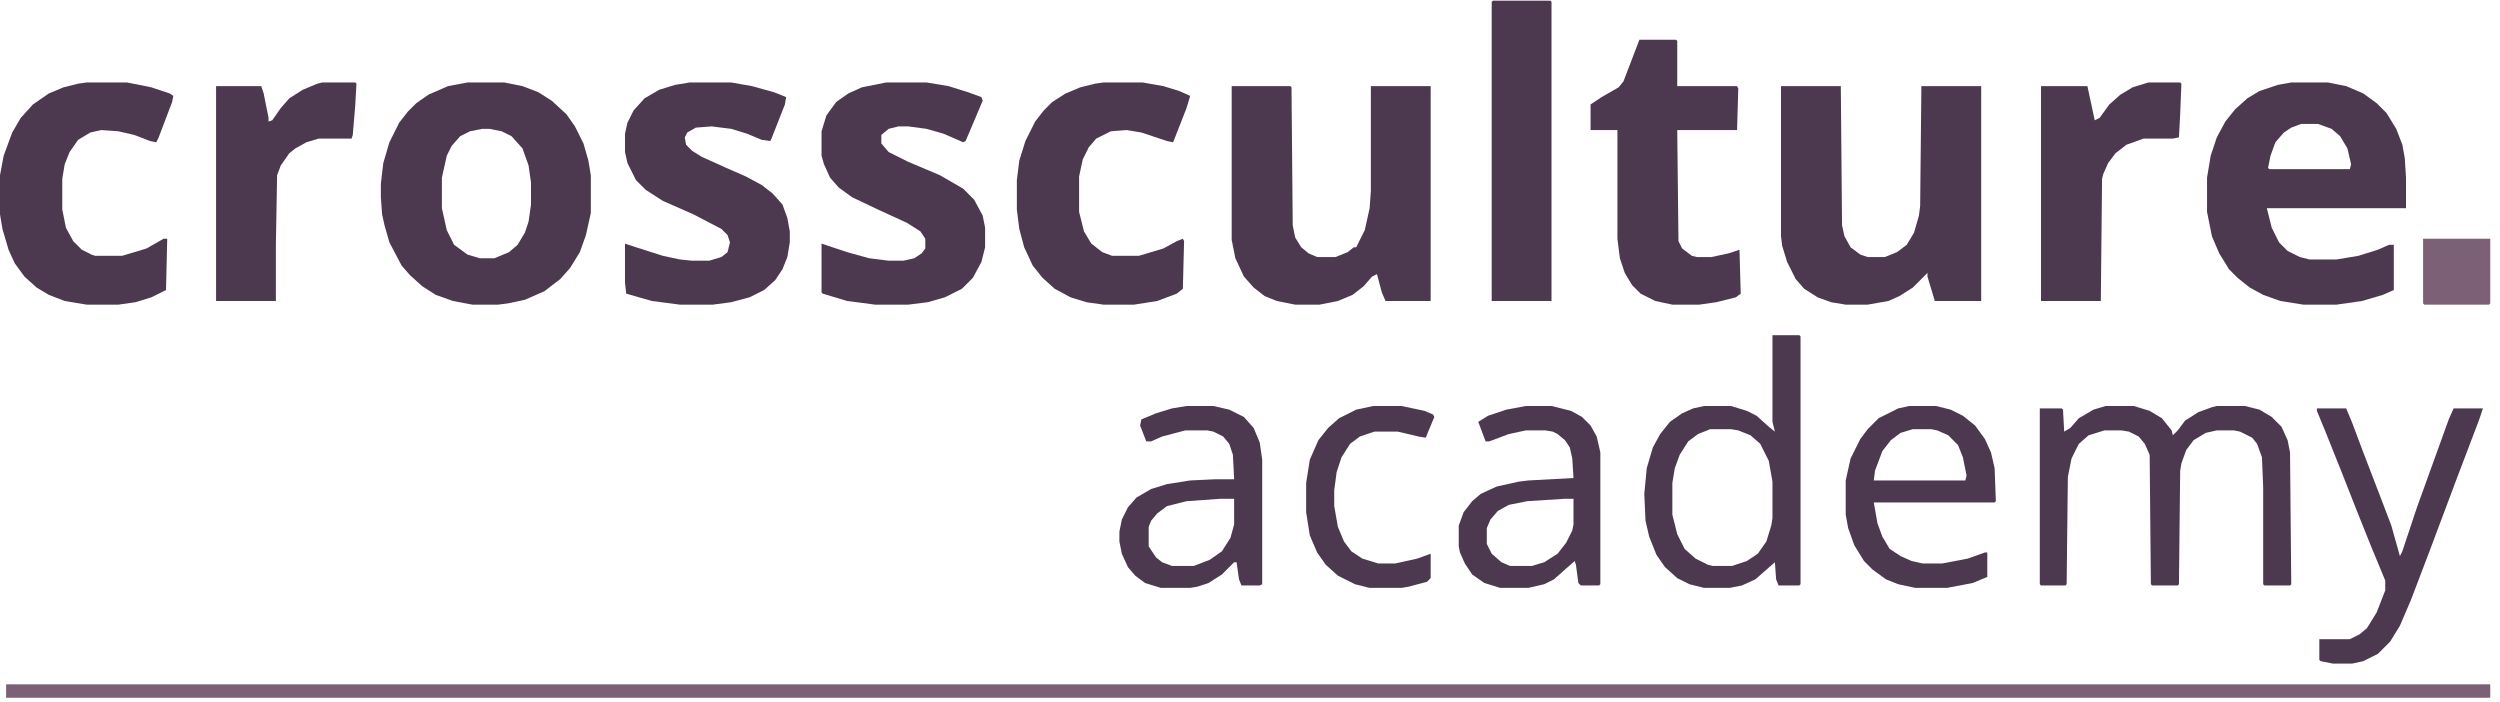 <svg width="627" height="176" viewBox="0 0 627 176" fill="none" xmlns="http://www.w3.org/2000/svg">
<g clip-path="url(#clip0_2024_4716)">
<path d="M1.531 171.632H624.551V175H1.531V171.632Z" fill="#7C6176"/>
<path d="M446.676 21.598H461.677L461.983 56.504L462.596 59.259L464.126 62.015L466.576 63.852L468.413 64.465H472.699L475.76 63.24L478.209 61.403L480.046 58.341L481.271 54.054L481.577 51.605L481.883 21.598H496.885V75.488H485.251L483.414 69.364V68.445L479.74 72.12L476.373 74.263L473.617 75.488L468.413 76.406H462.902L459.228 75.794L455.86 74.569L452.493 72.426L450.35 69.976L448.207 65.689L446.982 61.709L446.676 59.259V21.598Z" fill="#4D394F"/>
<path d="M117.256 20.679H126.441L131.033 21.597L135.013 23.128L138.381 25.272L142.055 28.64L144.198 31.702L146.341 35.988L147.565 40.275L148.178 43.949V53.441L146.953 58.953L145.422 63.239L142.973 67.22L140.524 69.976L136.544 73.038L131.646 75.181L127.359 76.1L124.91 76.406H118.481L113.583 75.487L109.296 73.956L105.929 71.813L102.867 69.057L100.724 66.608L97.663 60.79L96.438 56.503L95.826 53.748L95.519 49.461V46.093L96.132 40.888L97.663 35.682L100.112 30.783L102.255 28.027L104.398 25.884L107.459 23.741L112.358 21.597L117.256 20.679ZM120.93 32.314L117.869 32.926L115.419 34.151L113.276 36.601L112.052 39.05L110.827 44.562V52.217L112.052 57.728L113.889 61.402L117.256 63.852L120.318 64.77H123.992L127.666 63.239L129.809 61.402L131.646 58.34L132.564 55.585L133.176 51.298V45.786L132.564 41.5L131.033 37.213L128.278 34.151L125.829 32.926L122.767 32.314H120.93Z" fill="#4D394F"/>
<path d="M308.908 21.598H323.604L323.91 21.904L324.216 56.504L324.828 59.566L326.359 62.015L328.196 63.546L330.339 64.465H334.931L337.993 63.24L339.523 62.015H340.136L342.279 57.728L343.503 52.217L343.81 47.93V21.598H358.811V75.488H347.483L346.565 73.344L345.34 68.751L344.116 69.364L341.973 71.813L339.217 73.957L335.543 75.488L330.951 76.406H324.828L320.236 75.488L317.174 74.263L314.419 72.12L311.97 69.364L309.827 64.771L308.908 60.178V21.598Z" fill="#4D394F"/>
<path d="M574.648 20.679H583.833L588.425 21.597L592.711 23.434L596.079 25.884L598.528 28.334L600.977 32.314L602.508 36.295L603.12 39.663L603.426 44.562V52.217H568.525L569.75 57.116L571.586 60.79L573.729 62.933L576.791 64.464L579.24 65.077H585.976L591.486 64.158L596.385 62.627L599.14 61.402H600.365V72.731L597.609 73.956L592.405 75.487L585.976 76.406H577.709L571.893 75.487L567.606 73.956L564.239 72.119L561.177 69.67L559.034 67.526L556.585 63.546L554.748 59.259L553.523 53.135V44.562L554.442 39.05L555.973 34.457L558.116 30.477L560.565 27.415L563.626 24.659L566.688 22.822L571.28 21.291L574.648 20.679ZM577.097 31.089L574.648 32.008L572.811 33.233L570.668 35.682L569.443 39.05L568.831 42.112L569.137 42.418H589.343L589.649 41.194L588.731 37.213L586.894 34.151L584.751 32.314L581.383 31.089H577.097Z" fill="#4D394F"/>
<path d="M172.976 20.679H183.385L188.59 21.597L194.101 23.128L197.162 24.353L196.856 26.19L193.488 34.764L193.182 35.376L191.039 35.07L187.365 33.539L183.385 32.314L178.487 31.702L174.507 32.008L172.364 33.233L171.751 34.457L172.058 36.295L173.588 37.825L176.038 39.356L182.161 42.112L187.059 44.256L191.039 46.399L193.794 48.542L196.244 51.298L197.468 54.666L198.081 58.034V60.79L197.468 64.464L196.244 67.526L194.407 70.282L191.651 72.731L187.978 74.569L183.385 75.793L178.793 76.406H170.527L163.485 75.487L157.056 73.65L156.75 70.894V61.096L159.505 62.015L166.241 64.158L170.527 65.077L173.588 65.383H177.875L180.936 64.464L182.467 63.239L183.079 60.79L182.467 58.953L180.936 57.422L173.895 53.748L166.241 50.379L161.955 47.624L159.505 45.174L157.362 40.888L156.75 38.132V33.539L157.362 30.783L158.893 27.721L161.648 24.659L165.322 22.516L169.302 21.291L172.976 20.679Z" fill="#4D394F"/>
<path d="M222.267 20.679H232.37L237.881 21.597L242.779 23.128L246.147 24.353L246.453 25.272L243.085 33.233L242.167 35.376L241.555 35.682L236.656 33.539L232.37 32.314L227.778 31.702H225.329L222.879 32.314L221.042 33.845V35.988L222.879 38.132L227.778 40.581L235.738 43.949L241.555 47.318L244.31 50.073L246.453 54.054L247.065 57.116V62.015L246.147 65.689L244.004 69.67L241.249 72.425L236.962 74.569L232.676 75.793L227.778 76.406H219.512L212.47 75.487L206.347 73.65L206.041 73.344V61.096L212.47 63.239L217.981 64.77L222.879 65.383H226.553L229.309 64.77L231.146 63.546L232.064 62.321V59.871L230.839 58.034L227.472 55.891L220.124 52.523L213.695 49.461L210.327 47.011L208.184 44.562L206.653 41.194L206.041 39.05V32.926L207.266 28.946L209.715 25.578L212.776 23.434L216.144 21.904L222.267 20.679Z" fill="#4D394F"/>
<path d="M411.162 9.962H420.347L420.653 10.268V21.597H435.654L435.96 22.21L435.654 32.62H420.653L420.959 60.484L421.877 62.321L424.327 64.158L425.551 64.464H429.225L433.511 63.546L436.267 62.627L436.573 73.65L435.348 74.569L430.45 75.793L426.164 76.406H419.428L415.142 75.487L411.468 73.65L409.325 71.507L407.488 68.445L406.264 64.77L405.651 59.871V32.62H398.916V26.19L401.671 24.353L405.958 21.903L407.182 20.372L411.162 9.962Z" fill="#4D394F"/>
<path d="M21.737 20.679H31.84L37.963 21.904L42.555 23.434L43.474 24.047L43.167 25.578L39.8 34.457L39.188 35.682L37.657 35.376L33.677 33.845L29.697 32.926L25.411 32.62L22.655 33.233L19.594 35.07L17.451 38.132L16.226 41.194L15.614 44.868V52.523L16.532 57.116L18.369 60.484L20.512 62.627L22.961 63.852L23.88 64.158H30.615L36.738 62.321L41.024 59.871H41.943L41.637 72.731L37.963 74.569L33.983 75.793L29.697 76.406H21.737L16.226 75.487L12.246 73.956L9.185 72.119L6.123 69.363L3.674 65.995L2.143 62.627L0.612 57.422L0 53.748V43.949L0.918 39.05L3.062 33.233L5.205 29.558L8.266 26.19L12.246 23.434L15.92 21.904L19.594 20.985L21.737 20.679Z" fill="#4D394F"/>
<path d="M276.762 20.679H286.559L291.764 21.597L295.744 22.822L298.499 24.047L297.581 27.109L294.825 34.151L294.213 35.682L292.682 35.376L286.253 33.233L282.579 32.62L278.599 32.926L274.925 34.764L273.088 36.907L271.558 39.969L270.639 44.256V53.135L271.864 58.034L273.701 61.096L276.456 63.239L278.905 64.158H285.641L291.764 62.321L295.131 60.484L296.662 59.871L296.968 60.484L296.662 72.425L295.131 73.65L290.233 75.487L284.416 76.406H276.762L272.476 75.793L268.496 74.569L264.516 72.425L261.455 69.67L259.005 66.608L256.862 62.015L255.638 57.422L255.025 52.523V45.174L255.638 40.275L257.168 35.376L259.618 30.477L261.761 27.721L263.904 25.578L267.271 23.434L270.945 21.904L274.619 20.985L276.762 20.679Z" fill="#4D394F"/>
<path d="M374.424 0.164H388.813L389.12 0.47V75.487H374.118V0.47L374.424 0.164Z" fill="#4D394F"/>
<path d="M528.112 101.82H535.154L539.134 103.045L542.195 104.882L544.645 107.944L544.951 109.169L546.175 107.944L548.012 105.495L551.38 103.351L554.748 102.127L555.972 101.82H563.014L566.688 102.739L569.749 104.576L572.198 107.026L573.729 110.394L574.341 113.456L574.647 146.524L574.341 146.831H567.912L567.606 146.524V122.335L567.3 114.68L566.075 111.312L564.851 109.781L561.789 108.25L560.258 107.944H555.972L553.217 108.557L550.155 110.394L548.318 112.843L547.094 116.211L546.788 118.049L546.481 146.524L546.175 146.831H539.746L539.44 146.524L539.134 114.068L537.909 111.312L536.378 109.475L533.929 108.25L532.092 107.944H527.806L523.826 109.169L521.377 111.312L519.54 114.987L518.622 119.58L518.315 146.524L518.009 146.831H511.886L511.58 146.524V102.433H517.091L517.397 102.739L517.703 108.25L519.234 107.332L521.377 104.882L525.051 102.739L528.112 101.82Z" fill="#4D394F"/>
<path d="M538.828 20.679H546.788L547.094 20.985L546.788 28.64L546.482 34.457L544.951 34.764H537.604L533.317 36.295L530.562 38.438L528.725 40.888L527.5 43.643L527.194 44.868L526.888 75.487H511.887V21.597H523.521L525.357 30.171L526.582 29.558L529.031 26.19L531.787 23.741L534.848 21.904L538.828 20.679Z" fill="#4D394F"/>
<path d="M80.825 20.679H89.091L89.397 20.985L89.091 26.496L88.478 33.845L88.172 34.764H79.906L76.845 35.682L74.089 37.213L72.559 38.438L70.415 41.5L69.497 43.949L69.191 61.402V75.487H54.19V21.597H65.517L66.129 23.434L67.354 29.558V30.477L68.272 30.171L70.415 27.109L72.559 24.659L75.926 22.516L79.6 20.985L80.825 20.679Z" fill="#4D394F"/>
<path d="M444.533 84.061H451.268L451.574 84.367V146.524L451.268 146.83H446.063L445.451 145.299L445.145 141.012L440.247 145.299L436.879 146.83L433.817 147.443H427.388L423.714 146.524L420.653 144.993L417.591 142.237L415.448 139.175L413.611 134.582L412.693 130.602L412.387 123.866L412.999 117.436L414.53 112.23L416.367 108.862L418.816 105.8L421.877 103.657L424.633 102.432L427.388 101.82H434.124L438.104 103.045L440.553 104.269L443.614 107.025L445.145 108.25L444.533 105.8V84.061ZM428.919 107.637L425.857 108.862L423.408 110.699L421.265 114.067L420.041 117.436L419.428 121.11V129.071L420.653 133.97L422.49 137.644L425.245 140.094L428.307 141.625L429.531 141.931H434.43L438.104 140.706L440.859 138.869L443.002 135.807L444.227 131.827L444.533 129.99V120.804L443.614 115.598L441.471 111.312L439.022 109.168L435.96 107.944L434.124 107.637H428.919Z" fill="#4D394F"/>
<path d="M478.822 101.82H485.558L489.231 102.739L492.293 104.27L495.354 106.719L497.804 110.088L499.334 113.456L500.253 117.436L500.559 125.703L500.253 126.01H469.944L470.862 131.215L472.087 134.583L473.924 137.645L476.679 139.482L479.435 140.707L482.19 141.319H487.088L493.518 140.094L497.804 138.563H498.416V144.687L494.742 146.218L488.313 147.443H480.353L476.067 146.524L473.005 145.3L469.638 142.85L467.495 140.707L465.045 136.726L463.515 132.44L462.902 129.071V120.498L464.127 114.987L466.576 110.088L468.413 107.638L471.168 104.882L476.067 102.433L478.822 101.82ZM479.741 107.638L476.679 108.557L474.23 110.394L472.087 113.149L470.25 118.049L469.944 120.498H492.905L493.211 119.273L492.293 114.68L491.068 111.618L488.619 109.169L485.864 107.944L484.333 107.638H479.741Z" fill="#4D394F"/>
<path d="M297.581 101.82H304.316L308.296 102.739L311.97 104.576L314.419 107.332L315.95 111.006L316.562 115.293V146.524L315.95 146.831H311.357L310.745 145.3L310.133 141.013H309.521L306.459 144.075L303.091 146.218L300.336 147.137L298.499 147.443H291.151L287.171 146.218L284.722 144.381L282.885 142.238L281.354 138.87L280.742 135.808V133.358L281.354 130.296L282.885 127.234L285.028 124.785L288.702 122.641L292.682 121.417L298.499 120.498L304.928 120.192H309.521L309.214 114.068L308.296 111.312L306.765 109.475L304.316 108.25L302.785 107.944H297.274L291.458 109.475L288.702 110.7H287.478L285.947 106.719L286.253 105.188L289.927 103.657L293.907 102.433L297.581 101.82ZM306.153 125.091L297.581 125.703L292.682 126.928L290.233 128.765L288.702 130.602L288.09 132.133V137.033L289.927 139.788L291.458 141.013L293.907 141.932H299.417L303.397 140.401L306.459 138.257L308.602 134.889L309.521 131.521V125.091H306.153Z" fill="#4D394F"/>
<path d="M382.69 101.82H389.119L394.018 103.045L396.773 104.576L398.916 106.719L400.447 109.475L401.365 113.456V146.524L401.059 146.831H396.467L395.854 146.218L395.242 141.625L394.936 140.707L392.487 142.85L389.731 145.3L387.282 146.524L383.302 147.443H376.261L372.281 146.218L369.219 144.075L367.382 141.319L366.158 138.563L365.852 137.033V131.827L367.076 128.459L369.219 125.703L371.362 123.866L375.342 122.029L380.853 120.804L383.302 120.498L394.63 119.886L394.324 114.987L393.711 112.231L392.487 110.394L390.65 108.863L389.425 108.25L387.588 107.944H382.69L378.404 108.863L373.505 110.7H372.587L370.75 105.801L373.199 104.27L377.792 102.739L382.69 101.82ZM392.487 125.091L382.996 125.703L378.404 126.622L375.648 128.153L373.812 130.296L372.893 132.44V136.42L374.118 138.87L376.567 141.013L378.71 141.932H384.221L387.282 141.013L390.65 138.87L392.793 136.114L394.324 133.052L394.63 131.521V125.091H392.487Z" fill="#4D394F"/>
<path d="M581.077 102.433H588.425L589.956 106.107L592.711 113.456L597.303 125.397L599.752 131.827L601.896 139.482L602.508 138.257L606.182 127.234L614.142 105.188L615.366 102.433H622.714L621.795 105.188L615.979 120.498L609.549 137.645L604.651 150.505L601.896 156.935L599.446 160.915L596.385 163.977L592.711 165.815L589.956 166.427H585.057L581.996 165.815L581.689 165.508V160.303H589.343L591.792 159.078L593.629 157.547L596.079 153.567L598.222 148.055V145.606L594.548 136.726L590.874 127.54L587.506 118.967L583.22 108.25L581.077 103.045V102.433Z" fill="#4D394F"/>
<path d="M344.421 101.82H351.463L357.28 103.045L359.423 103.964L359.729 104.576L358.198 108.25L357.586 109.781L355.749 109.475L350.544 108.25H344.728L341.054 109.475L338.604 111.312L336.461 114.68L335.237 118.355L334.625 122.948V126.928L335.543 132.133L337.074 135.808L338.911 138.257L341.666 140.094L345.646 141.319H349.932L355.443 140.094L358.811 138.87V144.994L357.892 145.912L353.3 147.137L351.463 147.443H343.503L339.829 146.524L335.543 144.381L332.481 141.625L330.338 138.563L328.501 134.277L327.583 128.459V121.11L328.501 115.293L330.645 110.394L333.094 107.332L335.849 104.882L340.135 102.739L344.421 101.82Z" fill="#4D394F"/>
<path d="M607.713 59.871H624.551V76.099L624.245 76.406H608.019L607.713 76.099V59.871Z" fill="#7C6176"/>
</g>
<defs>
<clipPath id="clip0_2024_4716">
<rect width="627" height="175" fill="white" transform="translate(0 0.082)"/>
</clipPath>
</defs>
</svg>

